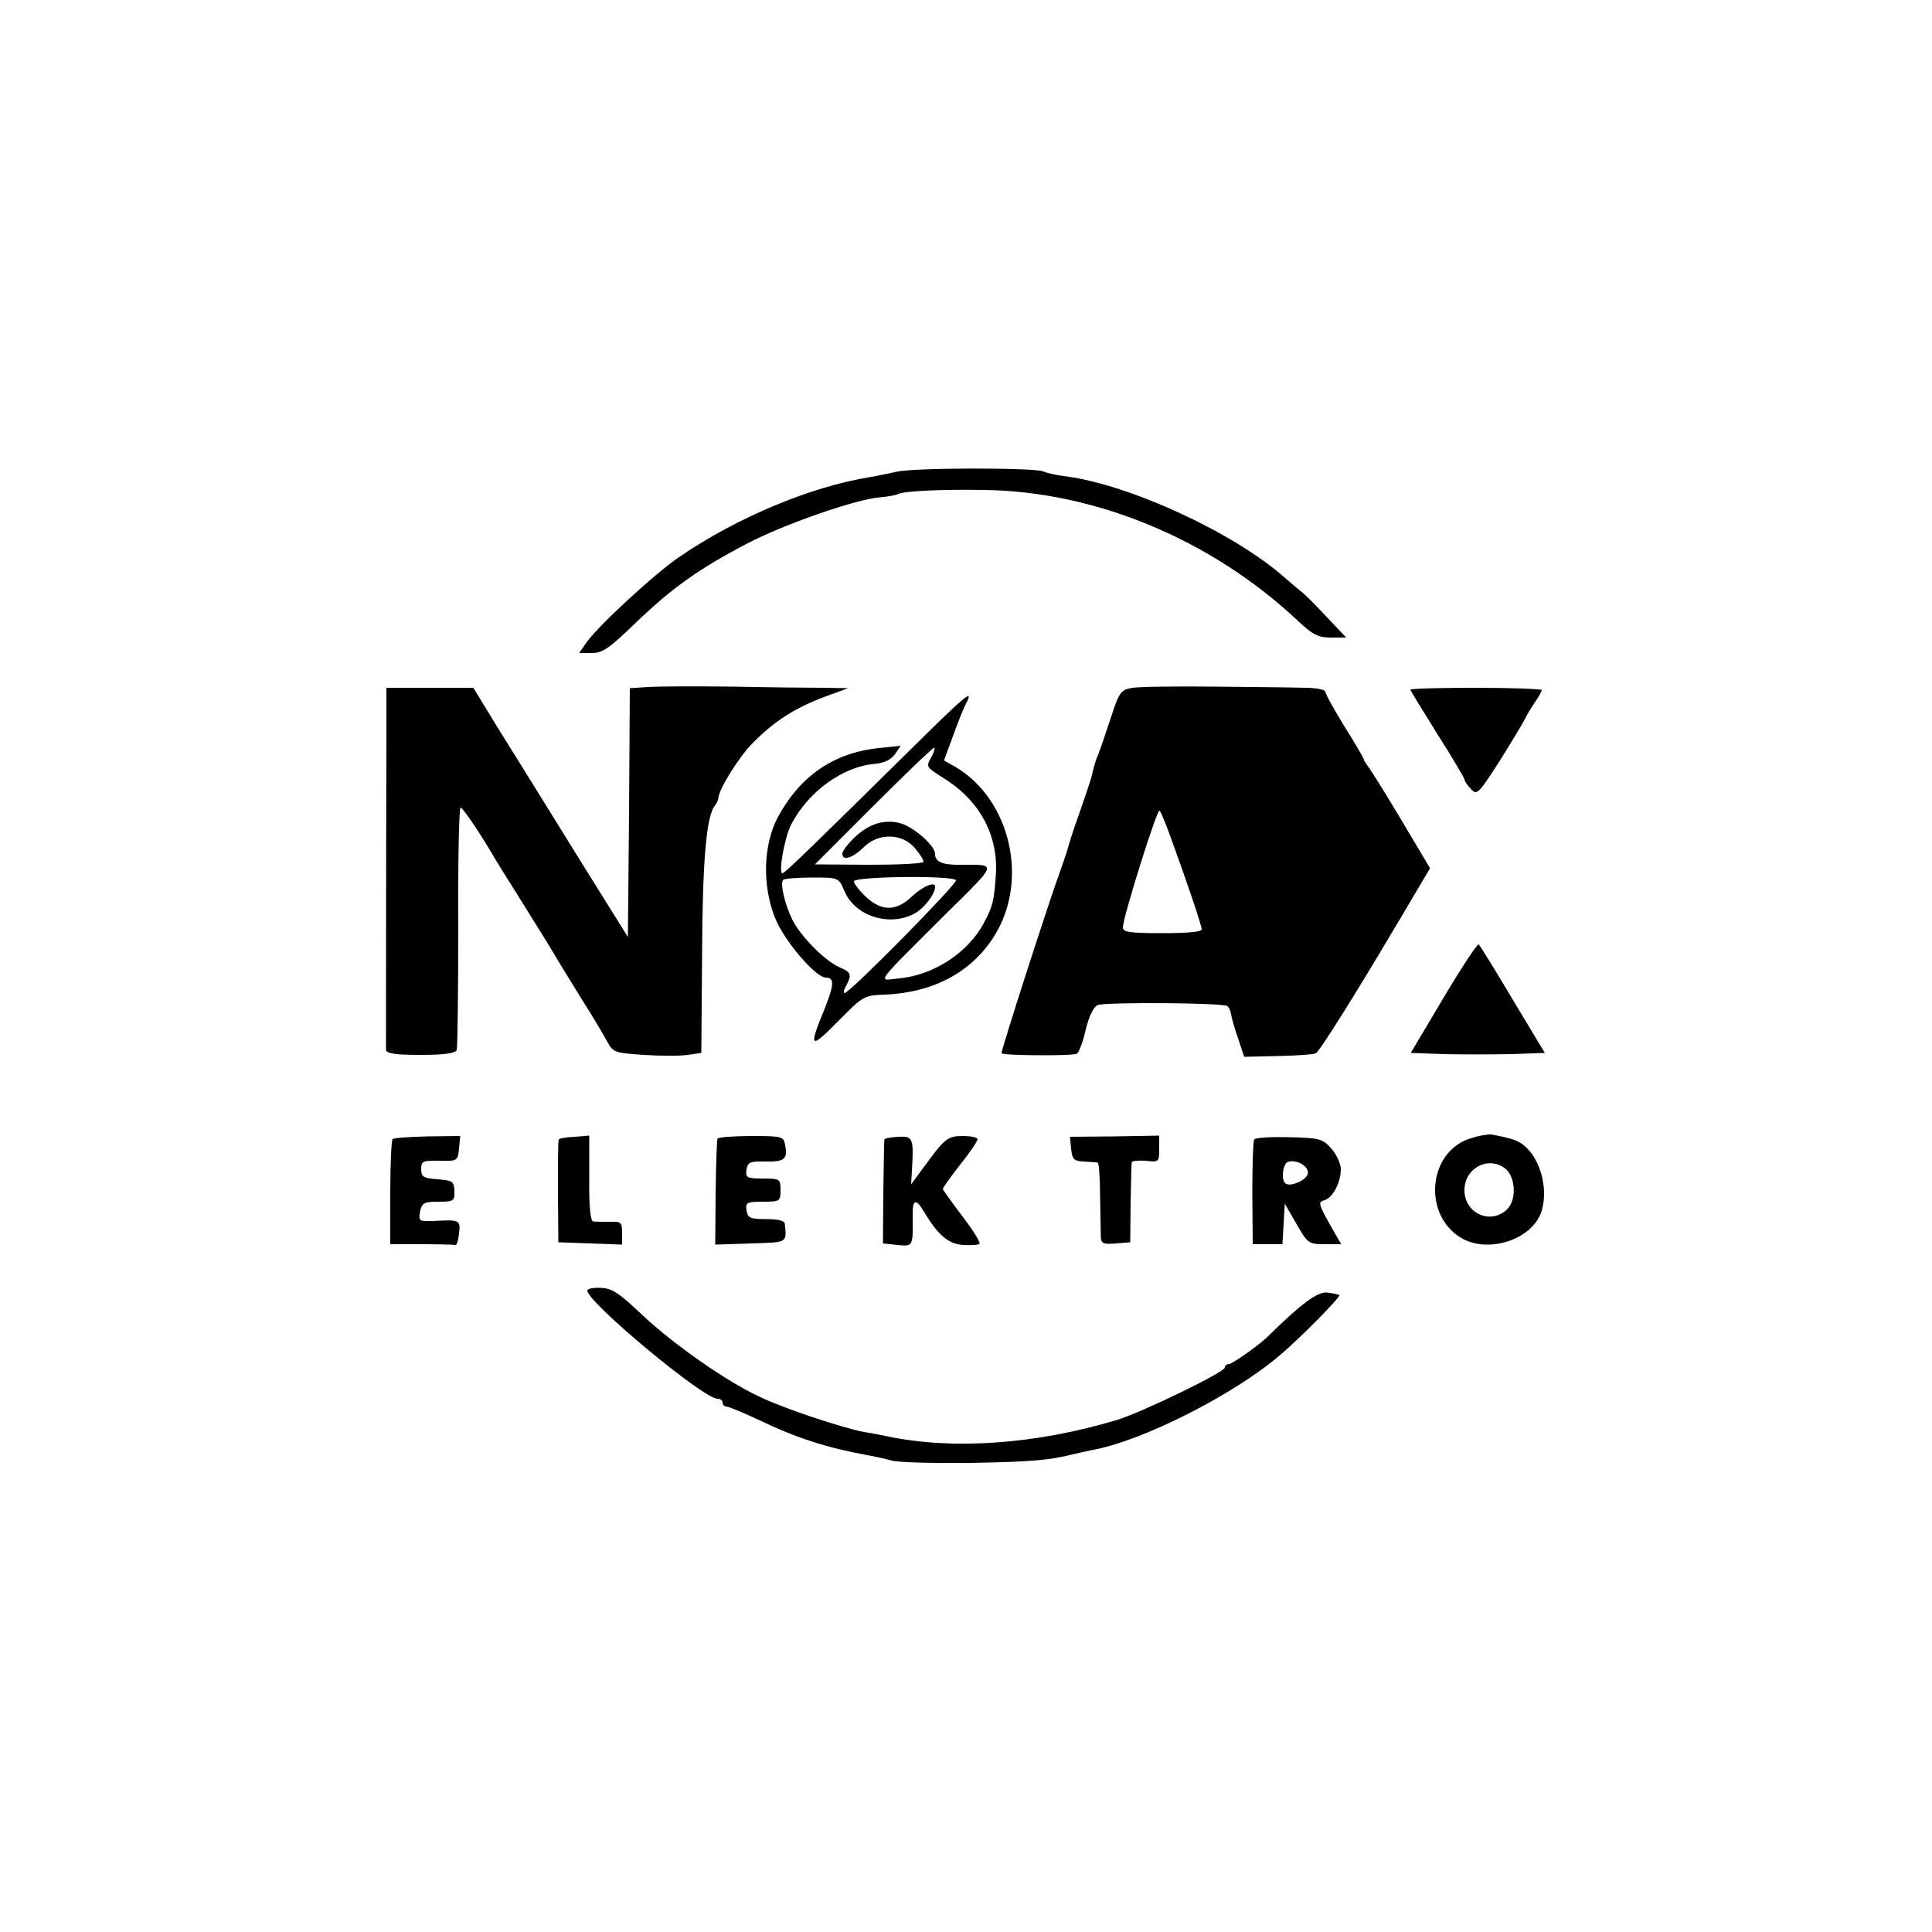 <?xml version="1.0" standalone="no"?>
<!DOCTYPE svg PUBLIC "-//W3C//DTD SVG 20010904//EN"
 "http://www.w3.org/TR/2001/REC-SVG-20010904/DTD/svg10.dtd">
<svg version="1.0" xmlns="http://www.w3.org/2000/svg"
 width="500pt" height="500pt" viewBox="0 0 500 500"
 preserveAspectRatio="xMidYMid meet">
<g transform="translate(0,500) scale(0.1,-0.1)"
fill="#000000" stroke="none">
<path d="M2320 3779 c-19 -4 -51 -11 -70 -14 -153 -25 -342 -104 -490 -205
-64 -43 -209 -177 -241 -221 l-20 -29 33 0 c28 0 46 13 114 79 93 89 161 138
287 204 93 49 281 115 345 120 22 2 43 6 48 9 13 7 112 12 219 10 288 -3 587
-127 810 -335 42 -40 56 -47 90 -47 l39 0 -54 57 c-30 32 -59 61 -65 64 -5 4
-23 19 -40 34 -131 116 -400 240 -565 262 -25 3 -52 9 -60 13 -21 10 -337 10
-380 -1z"/>
<path d="M1678 3222 l-48 -3 -2 -322 -3 -322 -134 215 c-73 118 -163 263 -200
322 l-66 108 -112 0 -113 0 0 -152 c-1 -312 -1 -773 -1 -785 1 -10 26 -13 90
-13 62 0 90 4 93 13 2 6 4 150 4 320 -1 169 2 307 6 307 5 0 44 -56 83 -122 5
-10 42 -68 80 -129 39 -62 77 -124 85 -138 8 -14 38 -62 65 -106 28 -44 57
-93 66 -110 16 -29 20 -30 95 -35 44 -3 95 -3 114 0 l35 5 2 257 c1 239 11
356 33 383 5 6 8 14 9 18 0 23 52 106 88 143 56 57 109 91 185 120 l63 23 -60
1 c-33 0 -139 1 -235 3 -96 1 -196 1 -222 -1z"/>
<path d="M2932 3220 c-31 -5 -35 -9 -58 -80 -14 -41 -27 -82 -31 -90 -7 -17
-10 -26 -17 -55 -2 -11 -17 -54 -31 -95 -15 -41 -28 -82 -30 -90 -2 -8 -10
-33 -18 -55 -29 -78 -158 -478 -155 -481 6 -6 186 -7 195 -1 5 3 16 31 23 63
9 36 20 58 31 63 23 8 328 6 336 -3 4 -4 8 -13 9 -21 1 -8 9 -36 18 -62 l16
-48 87 2 c48 1 92 4 98 7 9 3 103 153 210 334 6 9 27 46 48 81 l38 64 -75 126
c-41 69 -80 131 -86 138 -5 7 -10 14 -10 17 0 2 -22 41 -50 85 -27 44 -50 85
-50 91 0 5 -24 10 -52 10 -29 1 -134 2 -233 3 -99 1 -195 0 -213 -3z m97 -385
c41 -112 81 -230 81 -240 0 -7 -38 -10 -102 -10 -88 0 -103 3 -102 16 3 34 89
308 95 301 4 -4 16 -34 28 -67z"/>
<path d="M3650 3215 c0 -2 32 -54 70 -115 39 -61 70 -114 70 -117 0 -4 7 -15
17 -25 15 -17 19 -13 75 74 32 51 61 100 65 108 3 8 15 27 25 42 10 14 18 29
18 32 0 3 -76 6 -170 6 -93 0 -170 -2 -170 -5z"/>
<path d="M2405 3108 c-307 -303 -374 -368 -380 -368 -11 0 5 91 22 125 44 86
134 151 216 158 25 2 43 11 53 25 l15 22 -57 -6 c-115 -12 -202 -71 -260 -177
-39 -72 -42 -179 -8 -263 23 -58 104 -153 131 -154 23 0 22 -18 -3 -81 -42
-102 -38 -106 34 -33 66 67 67 68 125 70 124 6 223 59 281 153 89 143 41 352
-101 436 l-30 17 24 65 c13 36 28 74 34 84 18 35 -1 20 -96 -73z m6 -66 c-15
-28 -17 -25 39 -61 89 -58 135 -148 127 -249 -5 -68 -8 -77 -31 -121 -40 -76
-130 -135 -219 -143 -57 -6 -68 -22 117 163 140 138 137 131 46 131 -51 -1
-70 7 -70 28 0 22 -58 72 -92 80 -40 10 -78 -2 -114 -35 -19 -18 -34 -37 -34
-44 0 -20 26 -12 55 16 37 38 99 37 132 -1 13 -15 23 -31 23 -36 0 -5 -63 -8
-140 -8 l-141 1 153 153 c84 84 154 151 156 149 2 -2 -1 -12 -7 -23z m-226
-347 c27 -67 119 -95 184 -58 25 15 51 50 51 68 0 15 -32 1 -60 -25 -41 -39
-78 -39 -119 -1 -17 16 -31 34 -31 40 0 13 256 16 264 3 5 -8 -275 -292 -288
-292 -4 0 -2 9 4 19 15 29 13 35 -18 48 -38 17 -100 80 -121 122 -20 40 -33
96 -24 104 3 3 36 6 74 6 69 0 69 0 84 -34z"/>
<path d="M3736 2418 l-85 -143 84 -3 c46 -1 124 -1 174 0 l89 3 -83 138 c-45
76 -85 140 -88 143 -3 3 -44 -59 -91 -138z"/>
<path d="M3803 2053 c-108 -36 -121 -198 -21 -257 59 -35 155 -14 195 44 35
50 20 149 -30 193 -18 16 -34 21 -87 31 -8 1 -34 -3 -57 -11z m91 -76 c28 -20
32 -81 7 -106 -42 -42 -111 -12 -111 49 0 56 60 89 104 57z"/>
<path d="M1016 2052 c-3 -3 -6 -65 -6 -139 l0 -133 80 0 c44 0 83 -1 88 -2 4
-2 8 12 10 30 4 35 2 36 -69 32 -34 -1 -36 0 -32 24 5 23 10 26 48 26 39 0 42
2 41 28 -1 25 -5 27 -43 30 -37 3 -43 6 -43 26 0 21 4 23 48 22 46 -1 47 0 50
32 l3 32 -85 -1 c-47 -1 -87 -4 -90 -7z"/>
<path d="M1446 2051 c-2 -4 -2 -64 -2 -136 l1 -130 83 -3 82 -3 0 30 c0 28 -3
30 -32 29 -18 0 -38 0 -43 1 -7 1 -11 42 -10 111 l0 111 -38 -3 c-21 -1 -40
-4 -41 -7z"/>
<path d="M1857 2053 c-2 -5 -4 -68 -5 -141 l-1 -133 92 3 c97 3 93 1 88 51 -1
8 -18 12 -48 12 -42 0 -48 3 -51 23 -3 20 1 22 42 22 44 0 46 1 46 30 0 29 -2
30 -46 30 -41 0 -45 2 -42 23 3 19 9 22 48 21 50 -1 59 6 52 42 -4 23 -7 24
-88 24 -45 0 -85 -3 -87 -7z"/>
<path d="M2289 2051 c-1 -3 -2 -65 -3 -138 l-1 -131 38 -4 c40 -4 40 -4 39 75
-1 44 8 47 30 10 35 -59 62 -82 100 -85 21 -1 40 0 43 3 3 3 -17 36 -45 72
-27 36 -50 68 -50 70 0 3 20 31 45 63 25 31 45 61 45 66 0 4 -17 8 -38 8 -40
0 -47 -6 -103 -83 l-31 -42 2 35 c5 85 3 90 -35 88 -19 -1 -36 -4 -36 -7z"/>
<path d="M2772 2027 c3 -27 7 -32 33 -33 17 -1 33 -2 36 -3 3 0 6 -40 6 -88 1
-49 2 -96 2 -106 1 -15 8 -18 39 -15 l37 3 1 100 c1 55 2 103 3 107 0 4 17 5
36 4 34 -4 35 -3 35 30 l0 35 -116 -2 -115 -1 3 -31z"/>
<path d="M3246 2051 c-3 -4 -5 -67 -5 -139 l1 -132 38 0 39 0 3 53 3 52 30
-52 c29 -51 32 -53 73 -53 l43 0 -31 54 c-28 51 -29 55 -12 60 22 7 42 46 42
81 0 13 -11 37 -24 52 -23 26 -30 28 -110 30 -47 1 -87 -1 -90 -6z m139 -86
c0 -18 -47 -39 -59 -27 -11 10 -6 50 7 55 21 7 52 -9 52 -28z"/>
<path d="M1520 1660 c0 -30 300 -280 337 -280 7 0 13 -4 13 -10 0 -5 4 -10 9
-10 6 0 43 -15 83 -34 103 -49 176 -72 283 -92 17 -3 45 -9 63 -14 19 -5 111
-7 205 -6 160 3 203 7 267 23 14 3 34 8 45 10 131 23 371 145 490 248 54 46
155 149 151 153 -2 2 -17 5 -32 7 -25 2 -68 -30 -154 -115 -20 -20 -91 -70
-99 -70 -6 0 -11 -4 -11 -9 0 -12 -214 -116 -280 -136 -210 -63 -424 -78 -595
-42 -11 2 -37 8 -59 11 -57 11 -208 61 -272 92 -87 41 -221 135 -302 211 -60
57 -78 69 -107 70 -19 1 -35 -2 -35 -7z"/>
</g>
</svg>
